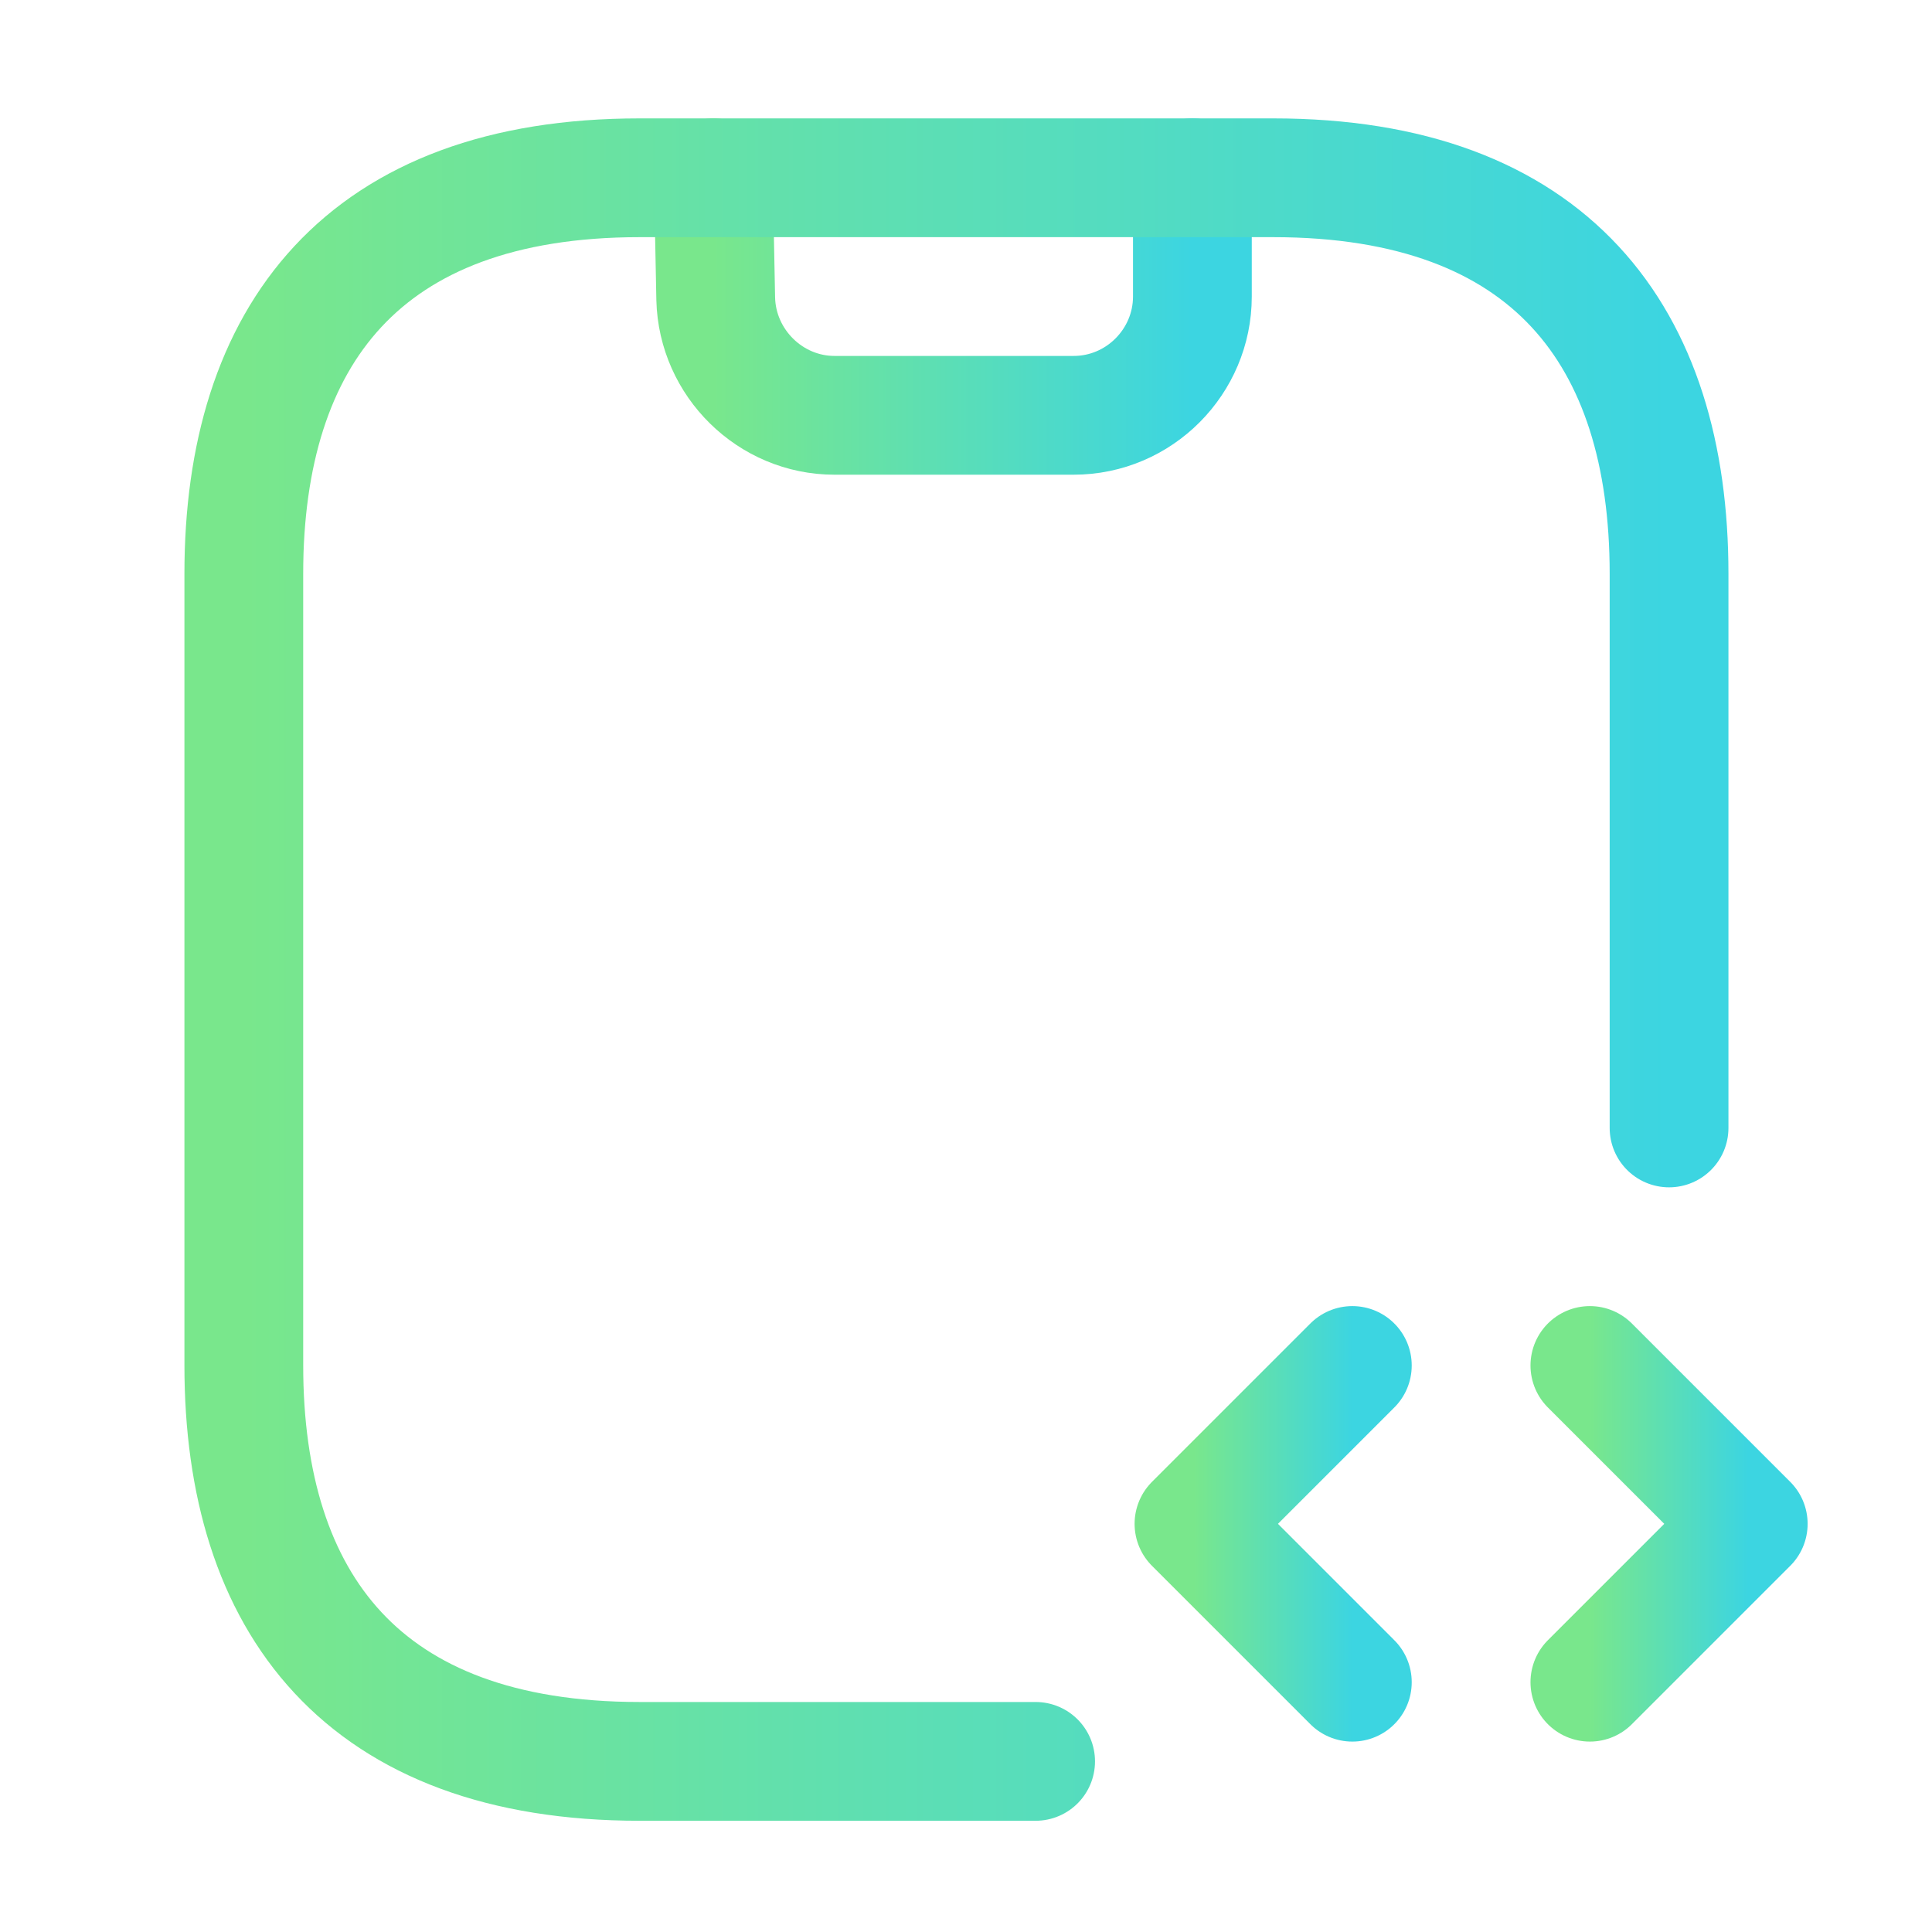 <svg width="61" height="61" viewBox="0 0 61 61" fill="none" xmlns="http://www.w3.org/2000/svg">
<path d="M22.523 5.613L22.598 9.438C22.648 11.463 24.323 13.113 26.348 13.113H33.898C35.973 13.113 37.648 11.413 37.648 9.363V5.613" stroke="url(#paint0_linear_627_3208)" stroke-width="3.75" stroke-linecap="round" stroke-linejoin="round"/>
<path d="M42.698 43.113L37.698 48.113L42.698 53.113" stroke="url(#paint1_linear_627_3208)" stroke-width="3.75" stroke-miterlimit="10" stroke-linecap="round" stroke-linejoin="round"/>
<path d="M50.198 43.113L55.198 48.113L50.198 53.113" stroke="url(#paint2_linear_627_3208)" stroke-width="3.75" stroke-miterlimit="10" stroke-linecap="round" stroke-linejoin="round"/>
<path d="M32.698 55.613H20.198C11.448 55.613 7.698 50.613 7.698 43.113V18.113C7.698 10.613 11.448 5.613 20.198 5.613H40.198C48.948 5.613 52.698 10.613 52.698 18.113V35.613" stroke="url(#paint3_linear_627_3208)" stroke-width="3.75" stroke-miterlimit="10" stroke-linecap="round" stroke-linejoin="round"/>
<defs>
<linearGradient id="paint0_linear_627_3208" x1="22.523" y1="9.363" x2="37.648" y2="9.363" gradientUnits="userSpaceOnUse">
<stop stop-color="#79E78C"/>
<stop offset="0" stop-color="#79E78C"/>
<stop offset="1" stop-color="#3CD5E1"/>
</linearGradient>
<linearGradient id="paint1_linear_627_3208" x1="37.698" y1="48.113" x2="42.698" y2="48.113" gradientUnits="userSpaceOnUse">
<stop stop-color="#79E78C"/>
<stop offset="0" stop-color="#79E78C"/>
<stop offset="1" stop-color="#3CD5E1"/>
</linearGradient>
<linearGradient id="paint2_linear_627_3208" x1="50.198" y1="48.113" x2="55.198" y2="48.113" gradientUnits="userSpaceOnUse">
<stop stop-color="#79E78C"/>
<stop offset="0" stop-color="#79E78C"/>
<stop offset="1" stop-color="#3CD5E1"/>
</linearGradient>
<linearGradient id="paint3_linear_627_3208" x1="7.698" y1="30.613" x2="52.698" y2="30.613" gradientUnits="userSpaceOnUse">
<stop stop-color="#79E78C"/>
<stop offset="0" stop-color="#79E78C"/>
<stop offset="1" stop-color="#3CD5E1"/>
</linearGradient>
</defs>
</svg>
